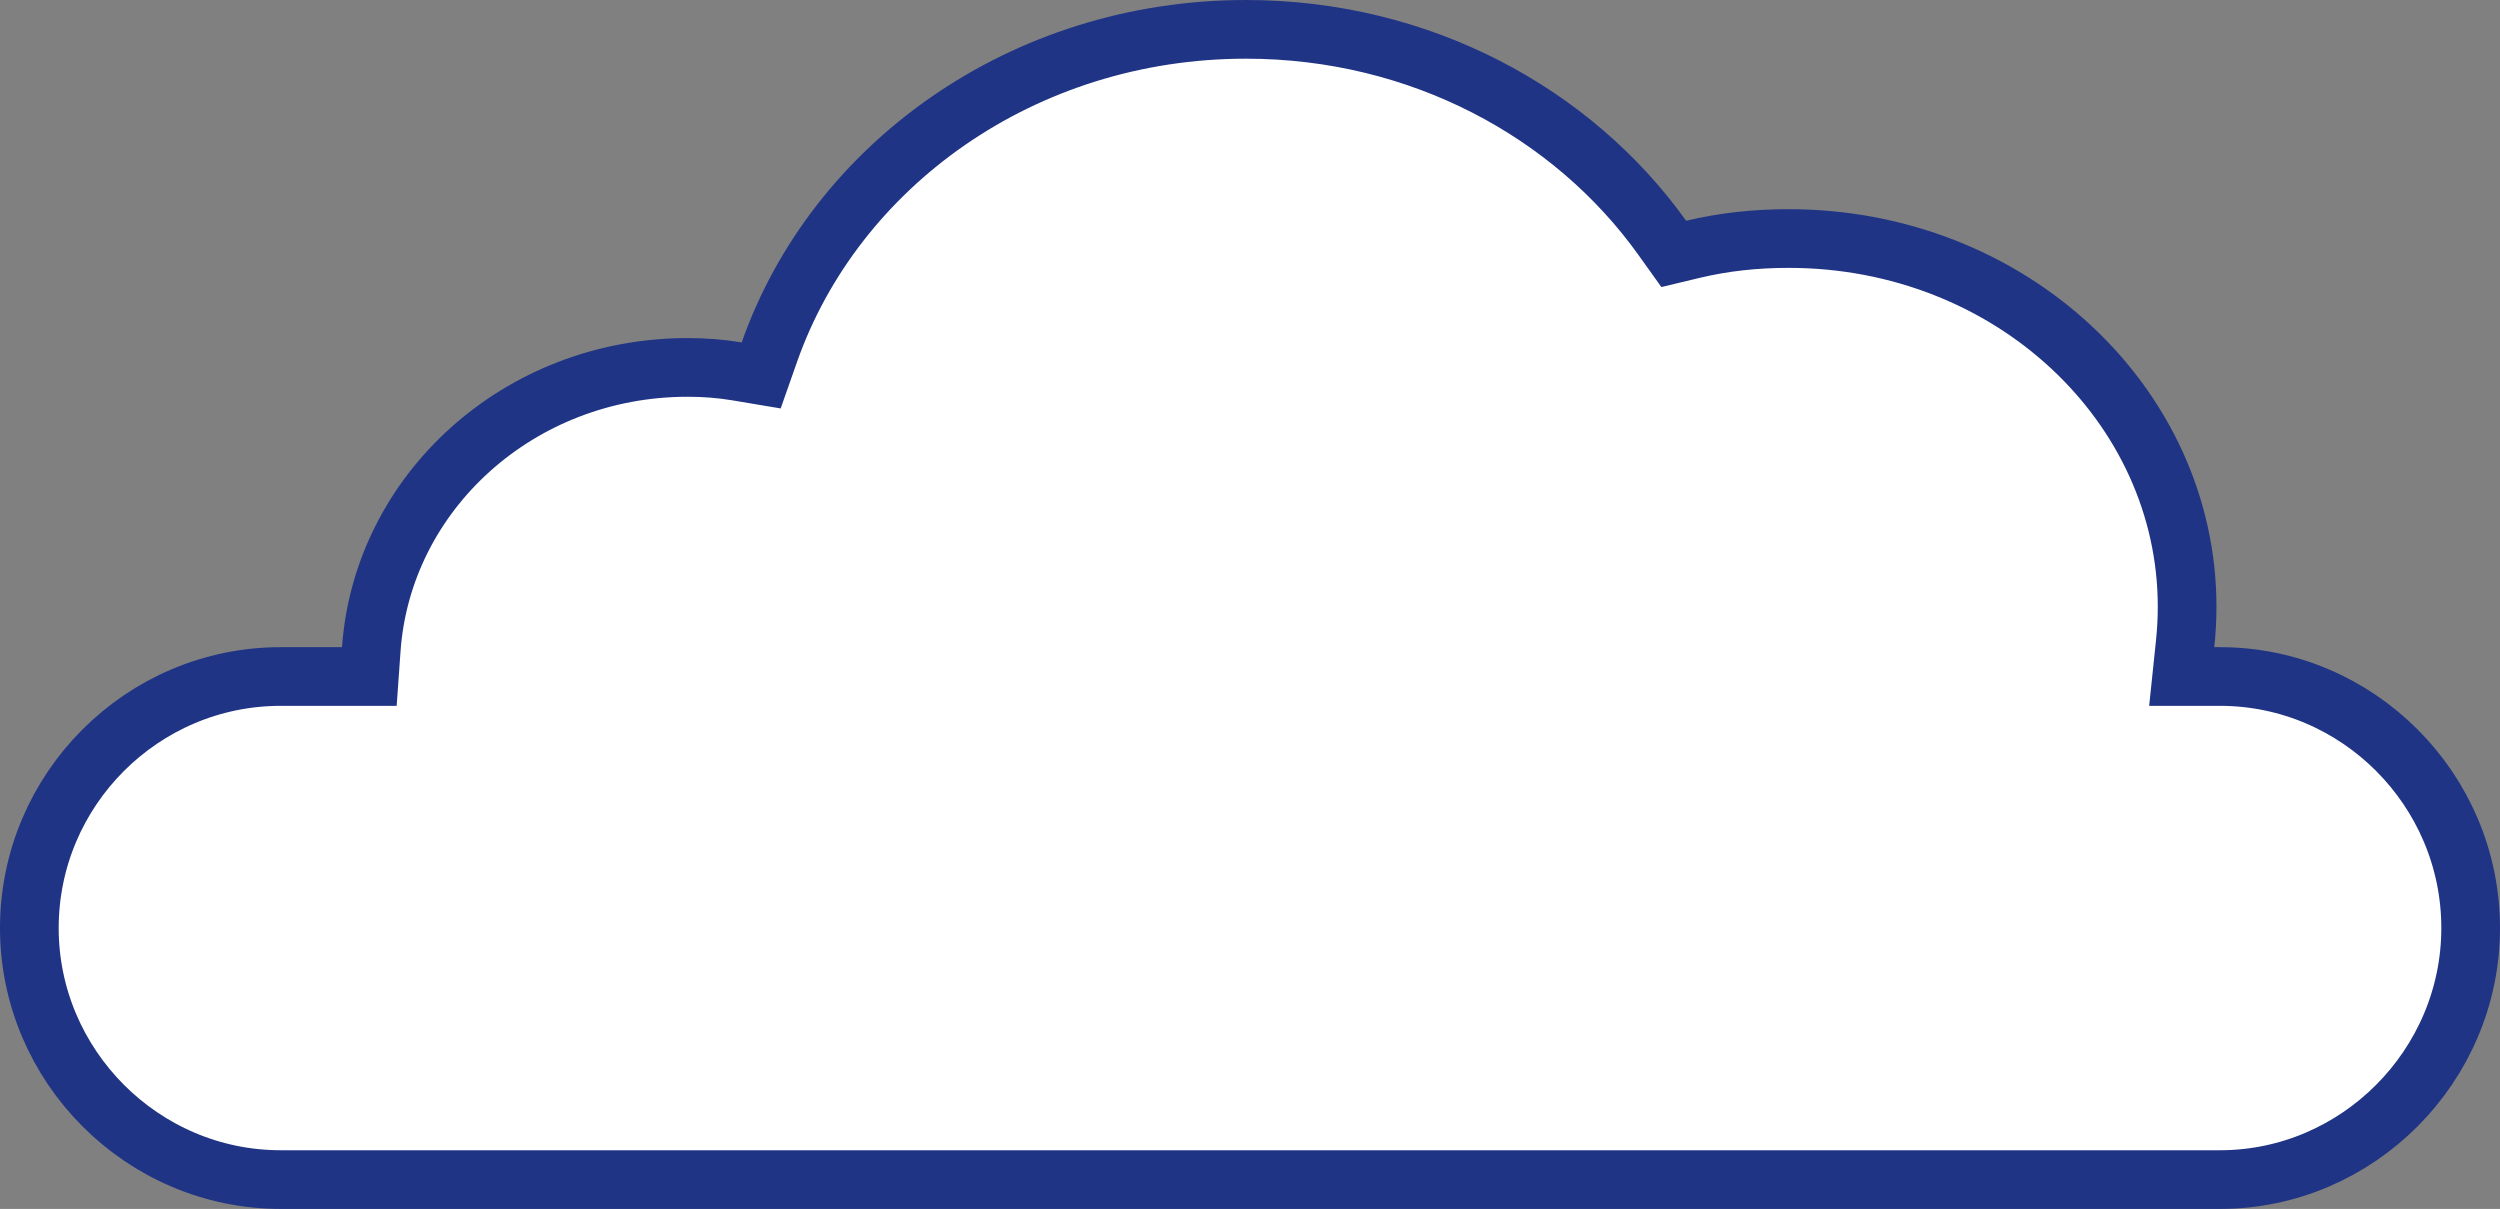 <svg width="213" height="103" viewBox="0 0 213 103" fill="none" xmlns="http://www.w3.org/2000/svg">
<rect x="0" y="0" width="213" height="103" fill="#808080" stroke="none"/>
<path d="M23.912 100.5H189.147C200.852 100.5 210.5 90.834 210.5 79.07C210.5 67.248 200.856 57.638 189.147 57.638H185.883L186.171 54.879C186.285 53.787 186.342 52.763 186.342 51.685C186.342 34.547 171.344 20.323 152.388 20.323C149.549 20.323 146.857 20.615 144.241 21.241L142.604 21.633L141.626 20.264C133.984 9.577 120.974 2.5 106.162 2.5C87.134 2.5 71.146 14.087 65.551 30.002L64.853 31.986L62.779 31.639C61.451 31.416 60.053 31.304 58.583 31.304C44.198 31.304 32.578 41.965 31.632 55.315L31.467 57.638H23.912C12.138 57.638 2.5 67.252 2.5 79.07C2.5 90.83 12.142 100.5 23.912 100.5Z" fill="white" stroke="#203485" stroke-width="5"/>
</svg>
